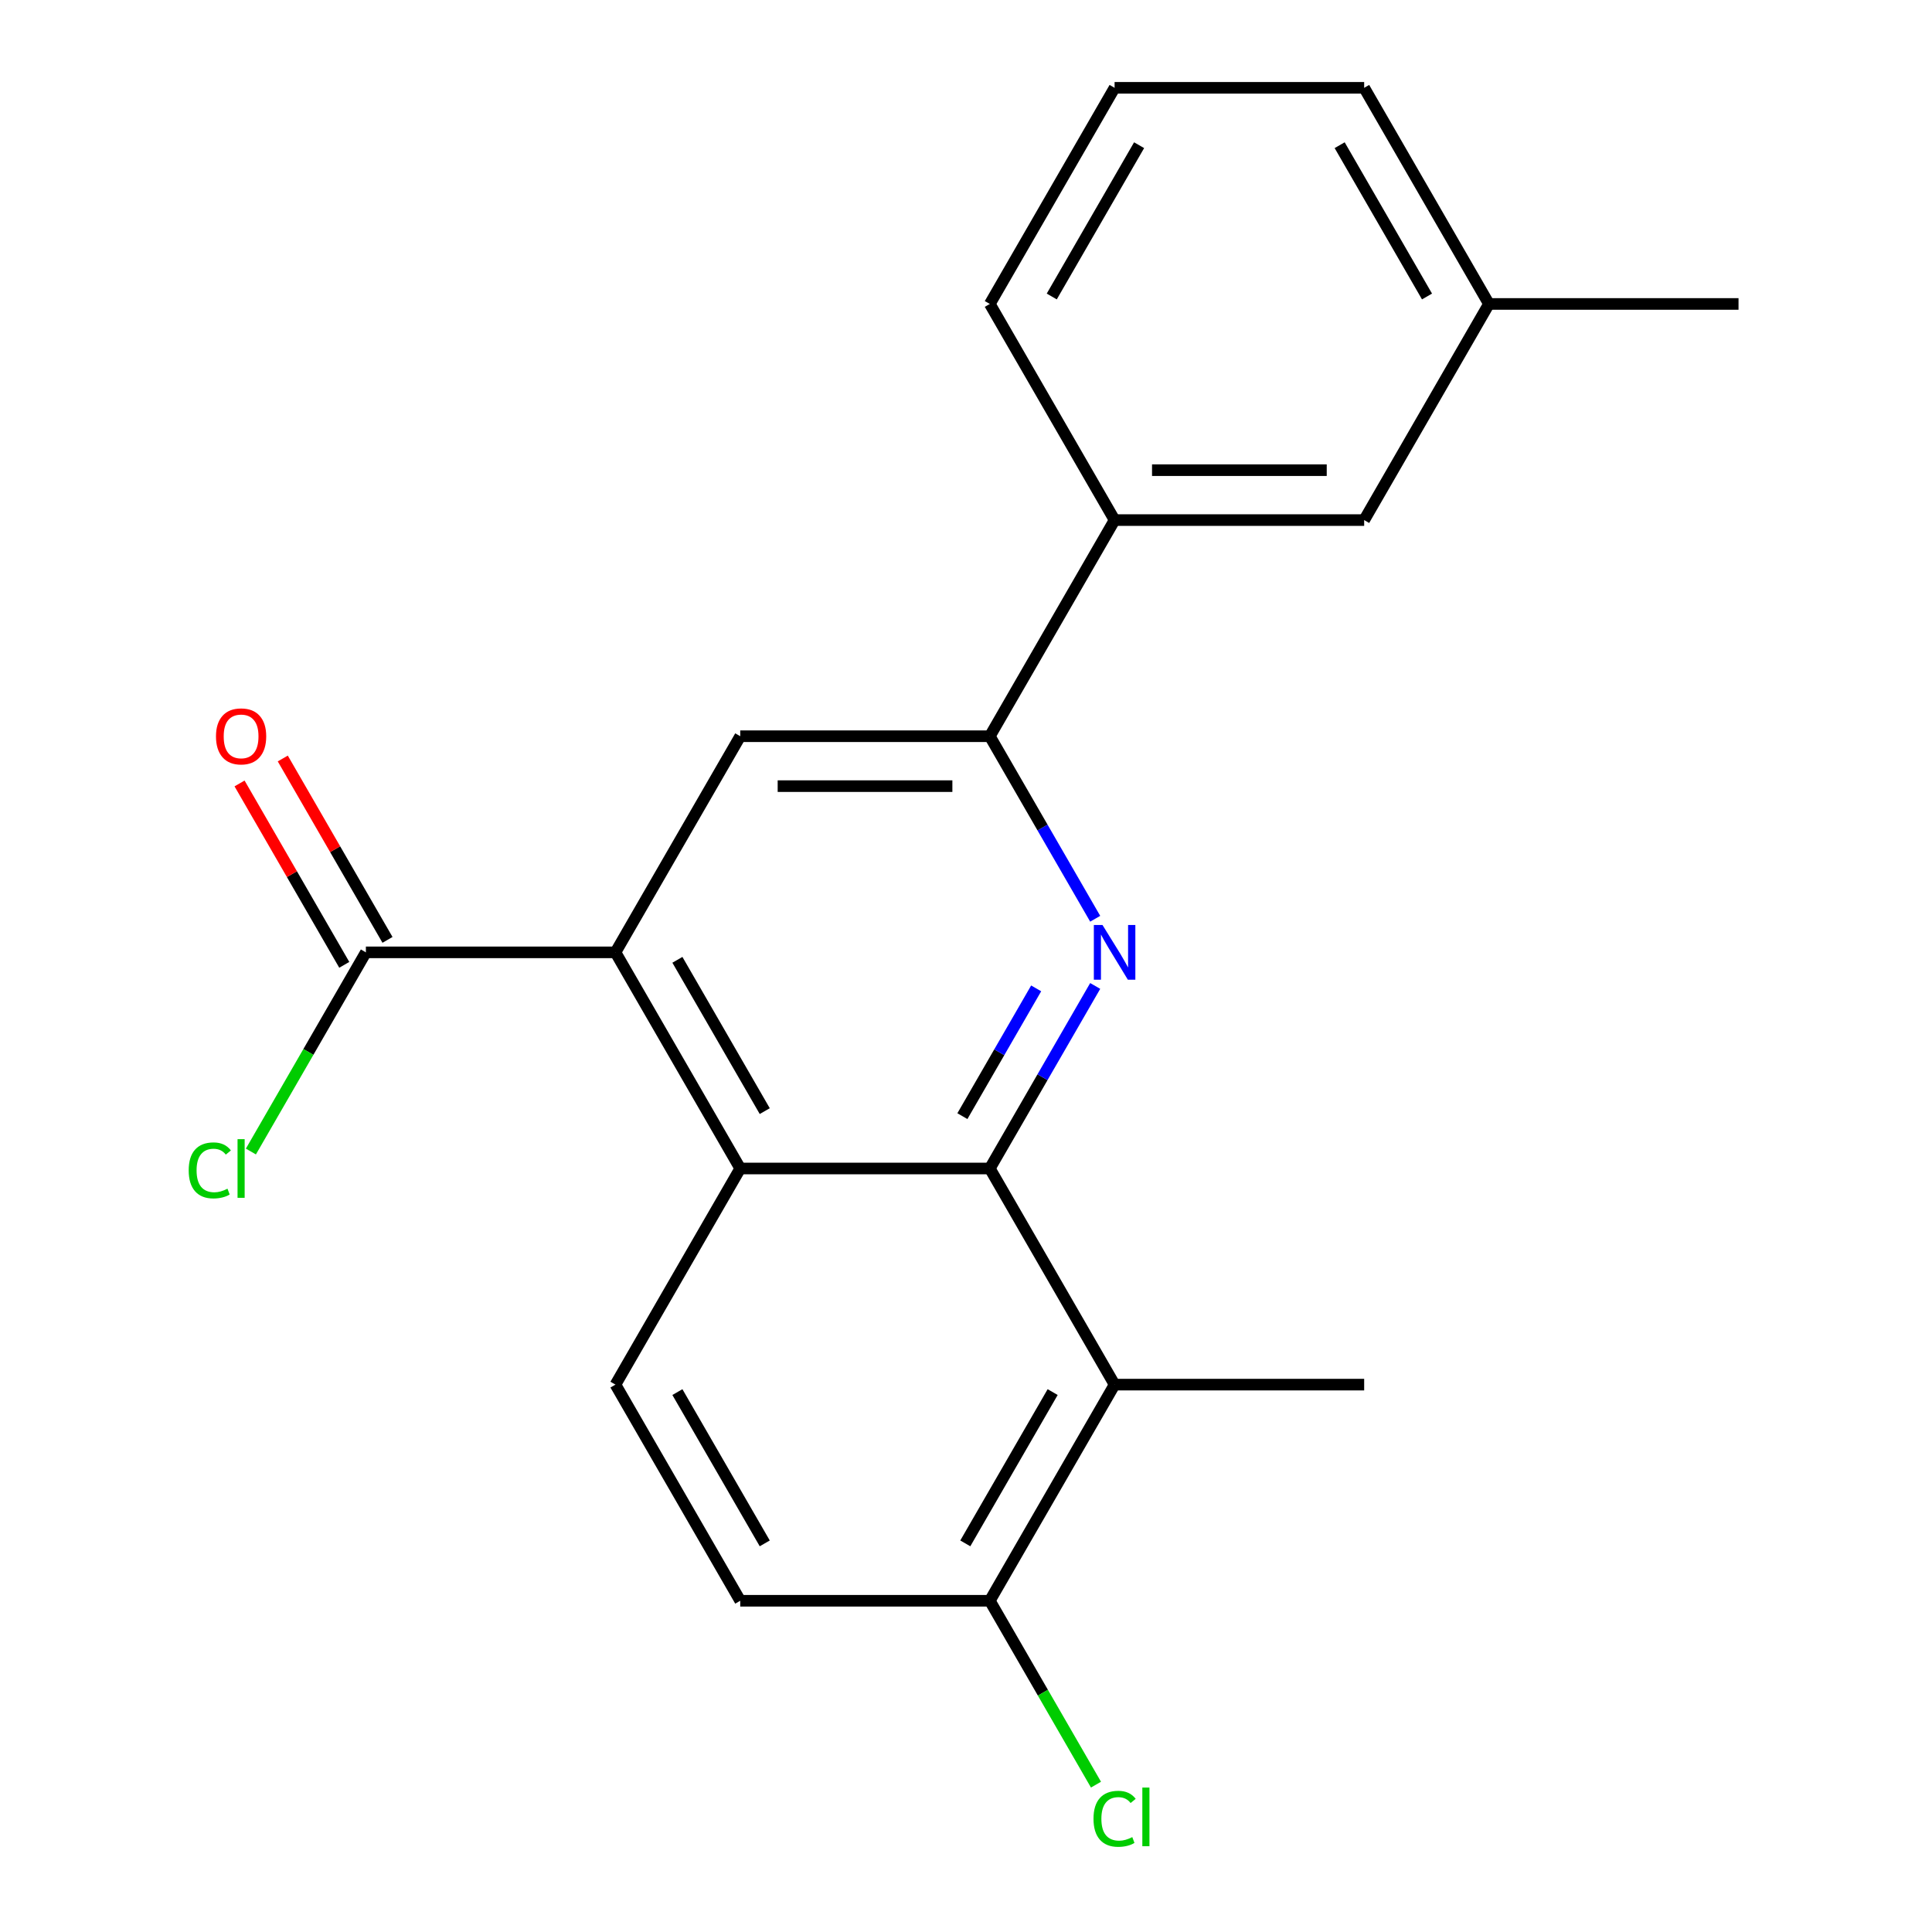 <?xml version='1.0' encoding='iso-8859-1'?>
<svg version='1.1' baseProfile='full'
              xmlns='http://www.w3.org/2000/svg'
                      xmlns:rdkit='http://www.rdkit.org/xml'
                      xmlns:xlink='http://www.w3.org/1999/xlink'
                  xml:space='preserve'
width='1000px' height='1000px' viewBox='0 0 1000 1000'>
<!-- END OF HEADER -->
<rect style='opacity:1.0;fill:#FFFFFF;stroke:none' width='1000' height='1000' x='0' y='0'> </rect>
<path class='bond-0' d='M 512.324,604.809 L 539.599,557.568' style='fill:none;fill-rule:evenodd;stroke:#000000;stroke-width:6px;stroke-linecap:butt;stroke-linejoin:miter;stroke-opacity:1' />
<path class='bond-0' d='M 539.599,557.568 L 566.873,510.327' style='fill:none;fill-rule:evenodd;stroke:#0000FF;stroke-width:6px;stroke-linecap:butt;stroke-linejoin:miter;stroke-opacity:1' />
<path class='bond-0' d='M 498.132,577.719 L 517.225,544.65' style='fill:none;fill-rule:evenodd;stroke:#000000;stroke-width:6px;stroke-linecap:butt;stroke-linejoin:miter;stroke-opacity:1' />
<path class='bond-0' d='M 517.225,544.65 L 536.317,511.582' style='fill:none;fill-rule:evenodd;stroke:#0000FF;stroke-width:6px;stroke-linecap:butt;stroke-linejoin:miter;stroke-opacity:1' />
<path class='bond-2' d='M 512.324,604.809 L 383.147,604.809' style='fill:none;fill-rule:evenodd;stroke:#000000;stroke-width:6px;stroke-linecap:butt;stroke-linejoin:miter;stroke-opacity:1' />
<path class='bond-4' d='M 512.324,604.809 L 576.913,716.68' style='fill:none;fill-rule:evenodd;stroke:#000000;stroke-width:6px;stroke-linecap:butt;stroke-linejoin:miter;stroke-opacity:1' />
<path class='bond-3' d='M 566.873,475.549 L 539.599,428.308' style='fill:none;fill-rule:evenodd;stroke:#0000FF;stroke-width:6px;stroke-linecap:butt;stroke-linejoin:miter;stroke-opacity:1' />
<path class='bond-3' d='M 539.599,428.308 L 512.324,381.067' style='fill:none;fill-rule:evenodd;stroke:#000000;stroke-width:6px;stroke-linecap:butt;stroke-linejoin:miter;stroke-opacity:1' />
<path class='bond-1' d='M 318.558,492.938 L 383.147,604.809' style='fill:none;fill-rule:evenodd;stroke:#000000;stroke-width:6px;stroke-linecap:butt;stroke-linejoin:miter;stroke-opacity:1' />
<path class='bond-1' d='M 350.621,496.801 L 395.833,575.111' style='fill:none;fill-rule:evenodd;stroke:#000000;stroke-width:6px;stroke-linecap:butt;stroke-linejoin:miter;stroke-opacity:1' />
<path class='bond-5' d='M 318.558,492.938 L 383.147,381.067' style='fill:none;fill-rule:evenodd;stroke:#000000;stroke-width:6px;stroke-linecap:butt;stroke-linejoin:miter;stroke-opacity:1' />
<path class='bond-6' d='M 318.558,492.938 L 189.381,492.938' style='fill:none;fill-rule:evenodd;stroke:#000000;stroke-width:6px;stroke-linecap:butt;stroke-linejoin:miter;stroke-opacity:1' />
<path class='bond-7' d='M 383.147,604.809 L 318.558,716.68' style='fill:none;fill-rule:evenodd;stroke:#000000;stroke-width:6px;stroke-linecap:butt;stroke-linejoin:miter;stroke-opacity:1' />
<path class='bond-8' d='M 512.324,381.067 L 576.913,269.196' style='fill:none;fill-rule:evenodd;stroke:#000000;stroke-width:6px;stroke-linecap:butt;stroke-linejoin:miter;stroke-opacity:1' />
<path class='bond-22' d='M 512.324,381.067 L 383.147,381.067' style='fill:none;fill-rule:evenodd;stroke:#000000;stroke-width:6px;stroke-linecap:butt;stroke-linejoin:miter;stroke-opacity:1' />
<path class='bond-22' d='M 492.948,406.903 L 402.524,406.903' style='fill:none;fill-rule:evenodd;stroke:#000000;stroke-width:6px;stroke-linecap:butt;stroke-linejoin:miter;stroke-opacity:1' />
<path class='bond-9' d='M 576.913,716.68 L 512.324,828.551' style='fill:none;fill-rule:evenodd;stroke:#000000;stroke-width:6px;stroke-linecap:butt;stroke-linejoin:miter;stroke-opacity:1' />
<path class='bond-9' d='M 544.851,720.543 L 499.638,798.852' style='fill:none;fill-rule:evenodd;stroke:#000000;stroke-width:6px;stroke-linecap:butt;stroke-linejoin:miter;stroke-opacity:1' />
<path class='bond-16' d='M 576.913,716.68 L 706.09,716.68' style='fill:none;fill-rule:evenodd;stroke:#000000;stroke-width:6px;stroke-linecap:butt;stroke-linejoin:miter;stroke-opacity:1' />
<path class='bond-10' d='M 200.568,486.479 L 173.467,439.538' style='fill:none;fill-rule:evenodd;stroke:#000000;stroke-width:6px;stroke-linecap:butt;stroke-linejoin:miter;stroke-opacity:1' />
<path class='bond-10' d='M 173.467,439.538 L 146.366,392.598' style='fill:none;fill-rule:evenodd;stroke:#FF0000;stroke-width:6px;stroke-linecap:butt;stroke-linejoin:miter;stroke-opacity:1' />
<path class='bond-10' d='M 178.194,499.397 L 151.093,452.456' style='fill:none;fill-rule:evenodd;stroke:#000000;stroke-width:6px;stroke-linecap:butt;stroke-linejoin:miter;stroke-opacity:1' />
<path class='bond-10' d='M 151.093,452.456 L 123.991,405.515' style='fill:none;fill-rule:evenodd;stroke:#FF0000;stroke-width:6px;stroke-linecap:butt;stroke-linejoin:miter;stroke-opacity:1' />
<path class='bond-13' d='M 189.381,492.938 L 159.621,544.483' style='fill:none;fill-rule:evenodd;stroke:#000000;stroke-width:6px;stroke-linecap:butt;stroke-linejoin:miter;stroke-opacity:1' />
<path class='bond-13' d='M 159.621,544.483 L 129.862,596.028' style='fill:none;fill-rule:evenodd;stroke:#00CC00;stroke-width:6px;stroke-linecap:butt;stroke-linejoin:miter;stroke-opacity:1' />
<path class='bond-21' d='M 318.558,716.68 L 383.147,828.551' style='fill:none;fill-rule:evenodd;stroke:#000000;stroke-width:6px;stroke-linecap:butt;stroke-linejoin:miter;stroke-opacity:1' />
<path class='bond-21' d='M 350.621,720.543 L 395.833,798.852' style='fill:none;fill-rule:evenodd;stroke:#000000;stroke-width:6px;stroke-linecap:butt;stroke-linejoin:miter;stroke-opacity:1' />
<path class='bond-11' d='M 576.913,269.196 L 706.09,269.196' style='fill:none;fill-rule:evenodd;stroke:#000000;stroke-width:6px;stroke-linecap:butt;stroke-linejoin:miter;stroke-opacity:1' />
<path class='bond-11' d='M 596.29,243.361 L 686.714,243.361' style='fill:none;fill-rule:evenodd;stroke:#000000;stroke-width:6px;stroke-linecap:butt;stroke-linejoin:miter;stroke-opacity:1' />
<path class='bond-17' d='M 576.913,269.196 L 512.324,157.325' style='fill:none;fill-rule:evenodd;stroke:#000000;stroke-width:6px;stroke-linecap:butt;stroke-linejoin:miter;stroke-opacity:1' />
<path class='bond-12' d='M 512.324,828.551 L 383.147,828.551' style='fill:none;fill-rule:evenodd;stroke:#000000;stroke-width:6px;stroke-linecap:butt;stroke-linejoin:miter;stroke-opacity:1' />
<path class='bond-14' d='M 512.324,828.551 L 539.801,876.141' style='fill:none;fill-rule:evenodd;stroke:#000000;stroke-width:6px;stroke-linecap:butt;stroke-linejoin:miter;stroke-opacity:1' />
<path class='bond-14' d='M 539.801,876.141 L 567.277,923.732' style='fill:none;fill-rule:evenodd;stroke:#00CC00;stroke-width:6px;stroke-linecap:butt;stroke-linejoin:miter;stroke-opacity:1' />
<path class='bond-15' d='M 706.09,269.196 L 770.679,157.325' style='fill:none;fill-rule:evenodd;stroke:#000000;stroke-width:6px;stroke-linecap:butt;stroke-linejoin:miter;stroke-opacity:1' />
<path class='bond-20' d='M 770.679,157.325 L 899.856,157.325' style='fill:none;fill-rule:evenodd;stroke:#000000;stroke-width:6px;stroke-linecap:butt;stroke-linejoin:miter;stroke-opacity:1' />
<path class='bond-23' d='M 770.679,157.325 L 706.09,45.455' style='fill:none;fill-rule:evenodd;stroke:#000000;stroke-width:6px;stroke-linecap:butt;stroke-linejoin:miter;stroke-opacity:1' />
<path class='bond-23' d='M 738.617,153.463 L 693.405,75.153' style='fill:none;fill-rule:evenodd;stroke:#000000;stroke-width:6px;stroke-linecap:butt;stroke-linejoin:miter;stroke-opacity:1' />
<path class='bond-18' d='M 512.324,157.325 L 576.913,45.455' style='fill:none;fill-rule:evenodd;stroke:#000000;stroke-width:6px;stroke-linecap:butt;stroke-linejoin:miter;stroke-opacity:1' />
<path class='bond-18' d='M 544.387,153.463 L 589.599,75.153' style='fill:none;fill-rule:evenodd;stroke:#000000;stroke-width:6px;stroke-linecap:butt;stroke-linejoin:miter;stroke-opacity:1' />
<path class='bond-19' d='M 576.913,45.455 L 706.09,45.455' style='fill:none;fill-rule:evenodd;stroke:#000000;stroke-width:6px;stroke-linecap:butt;stroke-linejoin:miter;stroke-opacity:1' />
<path  class='atom-1' d='M 570.653 478.778
L 579.933 493.778
Q 580.853 495.258, 582.333 497.938
Q 583.813 500.618, 583.893 500.778
L 583.893 478.778
L 587.653 478.778
L 587.653 507.098
L 583.773 507.098
L 573.813 490.698
Q 572.653 488.778, 571.413 486.578
Q 570.213 484.378, 569.853 483.698
L 569.853 507.098
L 566.173 507.098
L 566.173 478.778
L 570.653 478.778
' fill='#0000FF'/>
<path  class='atom-11' d='M 111.792 381.147
Q 111.792 374.347, 115.152 370.547
Q 118.512 366.747, 124.792 366.747
Q 131.072 366.747, 134.432 370.547
Q 137.792 374.347, 137.792 381.147
Q 137.792 388.027, 134.392 391.947
Q 130.992 395.827, 124.792 395.827
Q 118.552 395.827, 115.152 391.947
Q 111.792 388.067, 111.792 381.147
M 124.792 392.627
Q 129.112 392.627, 131.432 389.747
Q 133.792 386.827, 133.792 381.147
Q 133.792 375.587, 131.432 372.787
Q 129.112 369.947, 124.792 369.947
Q 120.472 369.947, 118.112 372.747
Q 115.792 375.547, 115.792 381.147
Q 115.792 386.867, 118.112 389.747
Q 120.472 392.627, 124.792 392.627
' fill='#FF0000'/>
<path  class='atom-14' d='M 97.672 605.789
Q 97.672 598.749, 100.952 595.069
Q 104.272 591.349, 110.552 591.349
Q 116.392 591.349, 119.512 595.469
L 116.872 597.629
Q 114.592 594.629, 110.552 594.629
Q 106.272 594.629, 103.992 597.509
Q 101.752 600.349, 101.752 605.789
Q 101.752 611.389, 104.072 614.269
Q 106.432 617.149, 110.992 617.149
Q 114.112 617.149, 117.752 615.269
L 118.872 618.269
Q 117.392 619.229, 115.152 619.789
Q 112.912 620.349, 110.432 620.349
Q 104.272 620.349, 100.952 616.589
Q 97.672 612.829, 97.672 605.789
' fill='#00CC00'/>
<path  class='atom-14' d='M 122.952 589.629
L 126.632 589.629
L 126.632 619.989
L 122.952 619.989
L 122.952 589.629
' fill='#00CC00'/>
<path  class='atom-15' d='M 565.993 941.402
Q 565.993 934.362, 569.273 930.682
Q 572.593 926.962, 578.873 926.962
Q 584.713 926.962, 587.833 931.082
L 585.193 933.242
Q 582.913 930.242, 578.873 930.242
Q 574.593 930.242, 572.313 933.122
Q 570.073 935.962, 570.073 941.402
Q 570.073 947.002, 572.393 949.882
Q 574.753 952.762, 579.313 952.762
Q 582.433 952.762, 586.073 950.882
L 587.193 953.882
Q 585.713 954.842, 583.473 955.402
Q 581.233 955.962, 578.753 955.962
Q 572.593 955.962, 569.273 952.202
Q 565.993 948.442, 565.993 941.402
' fill='#00CC00'/>
<path  class='atom-15' d='M 591.273 925.242
L 594.953 925.242
L 594.953 955.602
L 591.273 955.602
L 591.273 925.242
' fill='#00CC00'/>
</svg>
